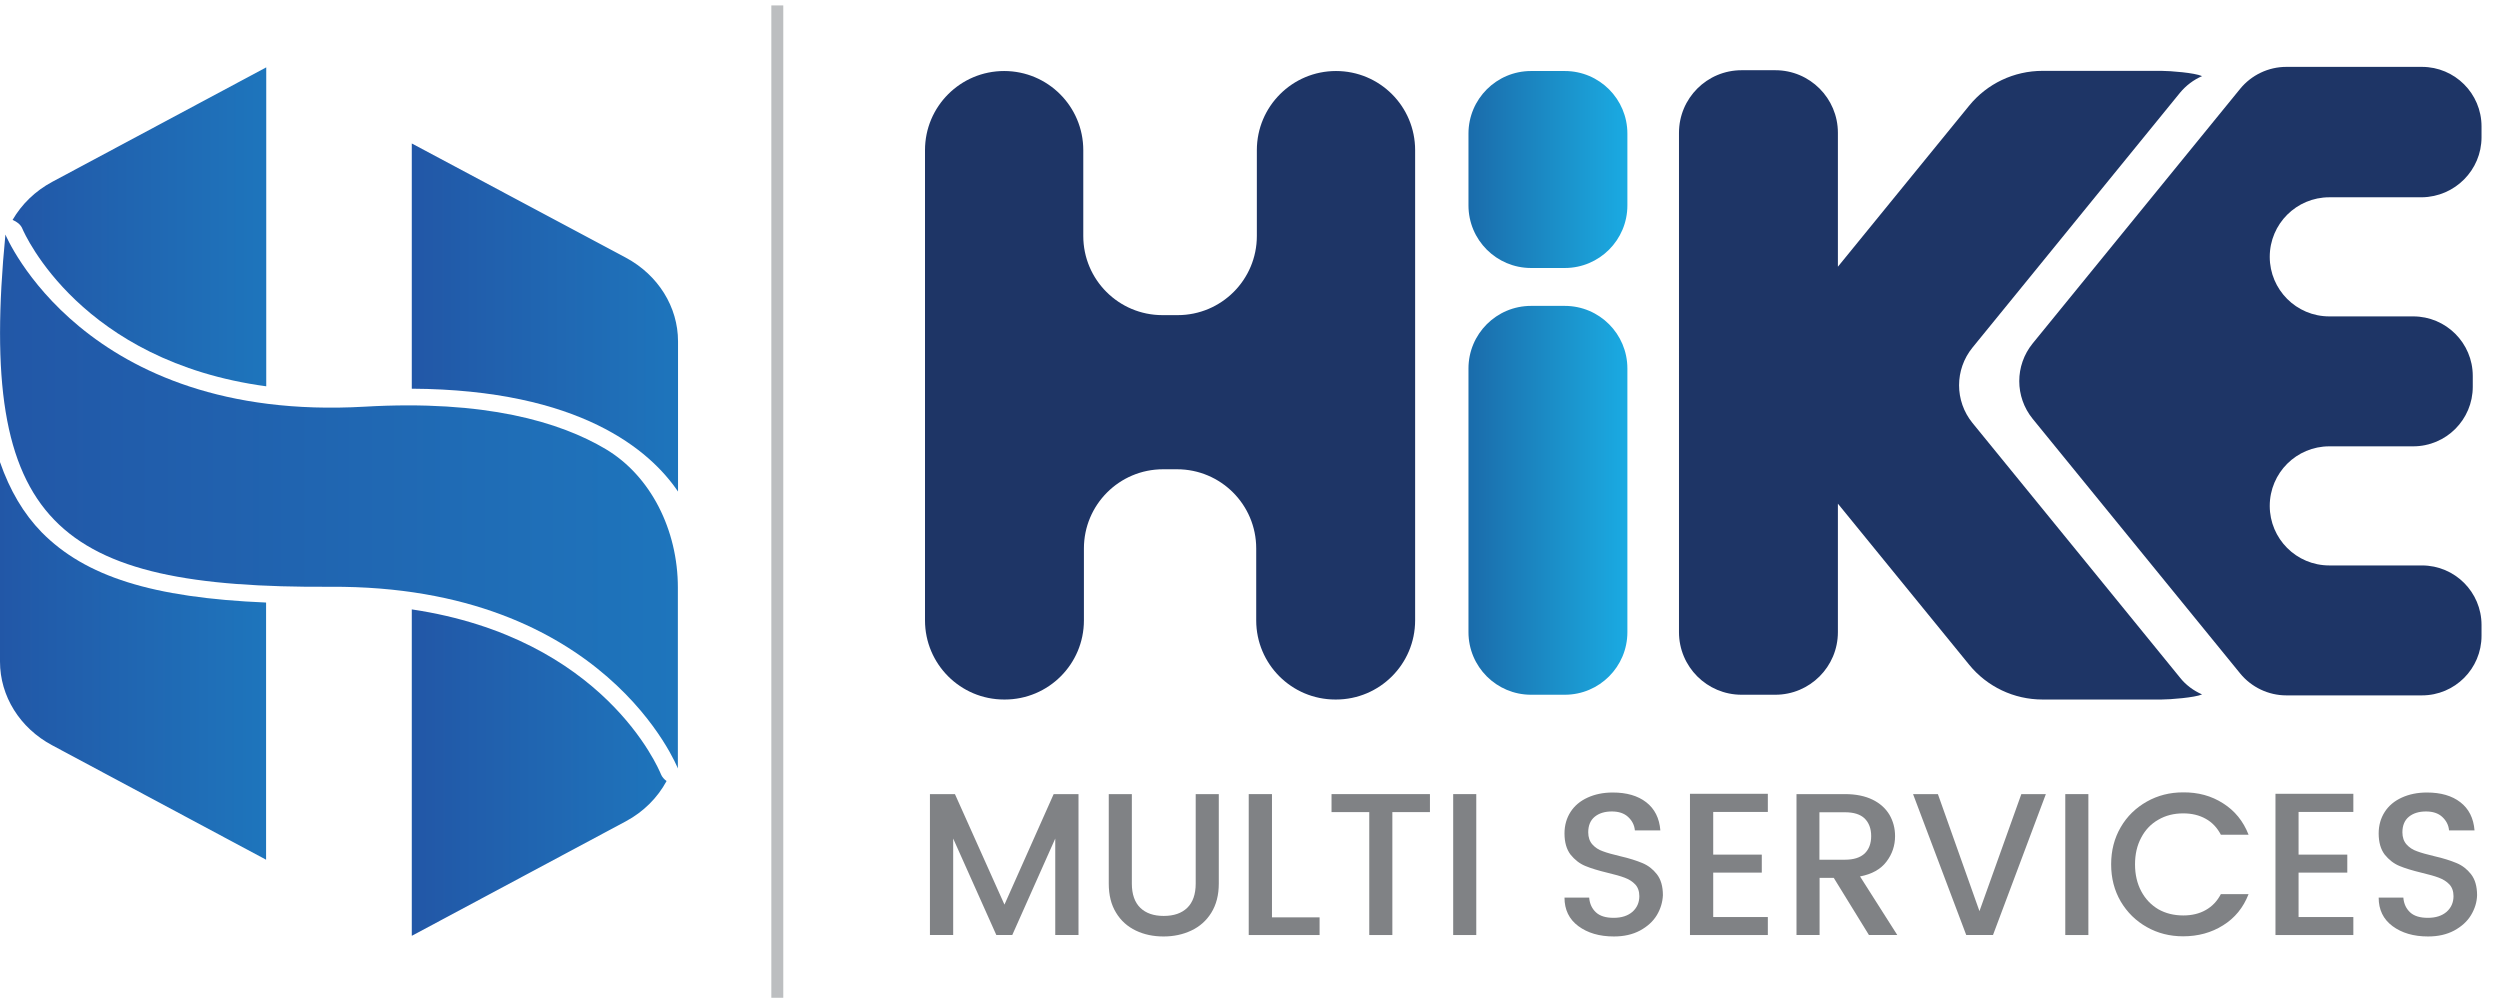 <?xml version="1.0" encoding="utf-8"?>
<!-- Generator: Adobe Illustrator 27.8.1, SVG Export Plug-In . SVG Version: 6.00 Build 0)  -->
<svg version="1.0" id="Layer_1" xmlns="http://www.w3.org/2000/svg" xmlns:xlink="http://www.w3.org/1999/xlink" x="0px" y="0px"
	 viewBox="0 0 157 63" style="enable-background:new 0 0 157 63;" xml:space="preserve">
<style type="text/css">
	
		.st0{clip-path:url(#SVGID_00000180362599595456464590000001113900466482867340_);fill:url(#SVGID_00000024706512283386605480000011993672682515324859_);}
	
		.st1{clip-path:url(#SVGID_00000163795693721729595670000010540166454595753862_);fill:url(#SVGID_00000145739478070736309670000009560383794394790288_);}
	
		.st2{clip-path:url(#SVGID_00000067940755905690523260000015099877330242940070_);fill:url(#SVGID_00000026147202327401708690000008803712100554996398_);}
	
		.st3{clip-path:url(#SVGID_00000039121949597009548610000003276091850862757784_);fill:url(#SVGID_00000094576303867128137690000017913467072348276117_);}
	
		.st4{clip-path:url(#SVGID_00000005967238198088761860000005617321311735782060_);fill:url(#SVGID_00000056385567305888947000000014788039803652579484_);}
	.st5{fill:#BCBEC0;}
	
		.st6{clip-path:url(#SVGID_00000075155897048056411230000003312411996058475194_);fill:url(#SVGID_00000132083846439196448680000014017762100534914464_);}
	
		.st7{clip-path:url(#SVGID_00000006673904678239971720000012131658471238470587_);fill:url(#SVGID_00000146479222897769701690000001550820980056469418_);}
	.st8{fill:#1E3566;}
	.st9{fill:#808285;}
</style>
<g>
	<g>
		<g>
			<defs>
				<path id="SVGID_1_" d="M25.86,24.41c10.58,0.06,14.97,3.88,16.72,6.46v-9.43c0-2.17-1.25-4.17-3.28-5.26L25.86,9.01V24.41z"/>
			</defs>
			<clipPath id="SVGID_00000017488425482978849910000004949895047458576554_">
				<use xlink:href="#SVGID_1_"  style="overflow:visible;"/>
			</clipPath>
			
				<linearGradient id="SVGID_00000163044553998962677060000005073601692440064427_" gradientUnits="userSpaceOnUse" x1="-215.276" y1="-375.219" x2="-214.395" y2="-375.219" gradientTransform="matrix(18.978 0 0 18.978 4111.318 7140.782)">
				<stop  offset="0" style="stop-color:#2257A7"/>
				<stop  offset="1" style="stop-color:#1E75BC"/>
			</linearGradient>
			
				<rect x="25.86" y="9.01" style="clip-path:url(#SVGID_00000017488425482978849910000004949895047458576554_);fill:url(#SVGID_00000163044553998962677060000005073601692440064427_);" width="16.72" height="21.87"/>
		</g>
	</g>
	<g>
		<g>
			<defs>
				<path id="SVGID_00000015346603470917079890000010809495091695046829_" d="M25.86,58.77l13.44-7.19c1.12-0.6,2-1.49,2.56-2.53
					c-0.15-0.11-0.28-0.25-0.35-0.42c-0.16-0.39-3.59-8.56-15.65-10.36C25.86,38.27,25.86,58.77,25.86,58.77z"/>
			</defs>
			<clipPath id="SVGID_00000088120029484271921150000009599604396257094540_">
				<use xlink:href="#SVGID_00000015346603470917079890000010809495091695046829_"  style="overflow:visible;"/>
			</clipPath>
			
				<linearGradient id="SVGID_00000152975486283836125360000005814905387390581680_" gradientUnits="userSpaceOnUse" x1="-215.109" y1="-374.815" x2="-214.228" y2="-374.815" gradientTransform="matrix(18.165 0 0 18.165 3933.393 6857.178)">
				<stop  offset="0" style="stop-color:#2257A7"/>
				<stop  offset="1" style="stop-color:#1E75BC"/>
			</linearGradient>
			
				<rect x="25.86" y="38.27" style="clip-path:url(#SVGID_00000088120029484271921150000009599604396257094540_);fill:url(#SVGID_00000152975486283836125360000005814905387390581680_);" width="16" height="20.49"/>
		</g>
	</g>
	<g>
		<g>
			<defs>
				<path id="SVGID_00000168799477036103574940000002266866849644992164_" d="M3.28,11.42C2.2,12,1.36,12.83,0.79,13.81
					c0.26,0.11,0.5,0.28,0.61,0.54c0.16,0.38,3.69,8.34,15.32,9.91V4.23L3.28,11.42z"/>
			</defs>
			<clipPath id="SVGID_00000170966354540080657210000009101501999613652626_">
				<use xlink:href="#SVGID_00000168799477036103574940000002266866849644992164_"  style="overflow:visible;"/>
			</clipPath>
			
				<linearGradient id="SVGID_00000164474172816138617970000016812471156032633991_" gradientUnits="userSpaceOnUse" x1="-214.904" y1="-374.494" x2="-214.023" y2="-374.494" gradientTransform="matrix(18.082 0 0 18.082 3886.657 6785.803)">
				<stop  offset="0" style="stop-color:#2257A7"/>
				<stop  offset="1" style="stop-color:#1E75BC"/>
			</linearGradient>
			
				<rect x="0.79" y="4.23" style="clip-path:url(#SVGID_00000170966354540080657210000009101501999613652626_);fill:url(#SVGID_00000164474172816138617970000016812471156032633991_);" width="15.93" height="20.03"/>
		</g>
	</g>
	<g>
		<g>
			<defs>
				<path id="SVGID_00000065787356014530925280000003653085702354627729_" d="M0,41.55c0,2.17,1.25,4.17,3.27,5.25l13.44,7.19V37.84
					c-7.16-0.3-11.35-1.64-14.09-4.41c-1.14-1.17-2-2.63-2.62-4.41V41.55z"/>
			</defs>
			<clipPath id="SVGID_00000180368945261714785040000002225077327921195157_">
				<use xlink:href="#SVGID_00000065787356014530925280000003653085702354627729_"  style="overflow:visible;"/>
			</clipPath>
			
				<linearGradient id="SVGID_00000082339612311306333960000016044885510803339416_" gradientUnits="userSpaceOnUse" x1="-215.092" y1="-375.373" x2="-214.211" y2="-375.373" gradientTransform="matrix(18.978 0 0 18.978 4081.966 7165.262)">
				<stop  offset="0" style="stop-color:#2257A7"/>
				<stop  offset="1" style="stop-color:#1E75BC"/>
			</linearGradient>
			
				<rect y="29.02" style="clip-path:url(#SVGID_00000180368945261714785040000002225077327921195157_);fill:url(#SVGID_00000082339612311306333960000016044885510803339416_);" width="16.72" height="24.97"/>
		</g>
	</g>
	<g>
		<g>
			<defs>
				<path id="SVGID_00000118397749325413423970000015024641501332574903_" d="M20.76,36.85c17.3-0.1,21.81,11.41,21.81,11.41V36.9
					c0-3.63-1.71-7.01-4.52-8.69c-2.89-1.72-7.59-3.11-15.16-2.67C5.22,26.55,0.34,14.73,0.34,14.73
					C-1.42,32.91,3.47,36.95,20.76,36.85"/>
			</defs>
			<clipPath id="SVGID_00000129167228504930167070000004347170878637336502_">
				<use xlink:href="#SVGID_00000118397749325413423970000015024641501332574903_"  style="overflow:visible;"/>
			</clipPath>
			
				<linearGradient id="SVGID_00000023272415372271989030000014923863519006820004_" gradientUnits="userSpaceOnUse" x1="-217.465" y1="-383.621" x2="-216.584" y2="-383.621" gradientTransform="matrix(48.33 0 0 48.33 10510.031 18571.787)">
				<stop  offset="0" style="stop-color:#2257A7"/>
				<stop  offset="1" style="stop-color:#1E75BC"/>
			</linearGradient>
			
				<rect x="-1.42" y="14.73" style="clip-path:url(#SVGID_00000129167228504930167070000004347170878637336502_);fill:url(#SVGID_00000023272415372271989030000014923863519006820004_);" width="43.99" height="33.53"/>
		</g>
	</g>
	<rect x="48.44" y="0.34" class="st5" width="0.75" height="62.32"/>
	<g>
		<g>
			<defs>
				<path id="SVGID_00000030482257793515920540000008169172485639980434_" d="M96.15,19.21c-2.17,0-3.93,1.76-3.93,3.93V39.7
					c0,2.17,1.76,3.93,3.93,3.93h2.12c2.17,0,3.93-1.76,3.93-3.93V23.14c0-2.17-1.76-3.93-3.93-3.93H96.15z"/>
			</defs>
			<clipPath id="SVGID_00000078747508687585454120000018380727055015704469_">
				<use xlink:href="#SVGID_00000030482257793515920540000008169172485639980434_"  style="overflow:visible;"/>
			</clipPath>
			
				<linearGradient id="SVGID_00000092441645863906626700000007049170267408064683_" gradientUnits="userSpaceOnUse" x1="-213.551" y1="-366.045" x2="-212.67" y2="-366.045" gradientTransform="matrix(11.326 0 0 11.326 2510.983 4177.386)">
				<stop  offset="0" style="stop-color:#1A6CAB"/>
				<stop  offset="0.109" style="stop-color:#1B73B1"/>
				<stop  offset="0.716" style="stop-color:#1B9AD2"/>
				<stop  offset="1" style="stop-color:#1AABE3"/>
			</linearGradient>
			
				<rect x="92.22" y="19.21" style="clip-path:url(#SVGID_00000078747508687585454120000018380727055015704469_);fill:url(#SVGID_00000092441645863906626700000007049170267408064683_);" width="9.98" height="24.42"/>
		</g>
	</g>
	<g>
		<g>
			<defs>
				<path id="SVGID_00000183223163819138120440000014704500533722773919_" d="M96.15,4.46c-2.17,0-3.93,1.76-3.93,3.93v4.51
					c0,2.17,1.76,3.93,3.93,3.93h2.12c2.17,0,3.93-1.76,3.93-3.93V8.39c0-2.17-1.76-3.93-3.93-3.93H96.15z"/>
			</defs>
			<clipPath id="SVGID_00000170247930252775904600000008595852393170993044_">
				<use xlink:href="#SVGID_00000183223163819138120440000014704500533722773919_"  style="overflow:visible;"/>
			</clipPath>
			
				<linearGradient id="SVGID_00000029020763433296081890000015056573144549395096_" gradientUnits="userSpaceOnUse" x1="-213.551" y1="-365.797" x2="-212.67" y2="-365.797" gradientTransform="matrix(11.326 0 0 11.326 2510.983 4153.806)">
				<stop  offset="0" style="stop-color:#1A6CAB"/>
				<stop  offset="0.109" style="stop-color:#1B73B1"/>
				<stop  offset="0.716" style="stop-color:#1B9AD2"/>
				<stop  offset="1" style="stop-color:#1AABE3"/>
			</linearGradient>
			
				<rect x="92.22" y="4.46" style="clip-path:url(#SVGID_00000170247930252775904600000008595852393170993044_);fill:url(#SVGID_00000029020763433296081890000015056573144549395096_);" width="9.98" height="12.37"/>
		</g>
	</g>
	<path class="st8" d="M155.84,8.62V7.94c0-2.07-1.68-3.74-3.74-3.74h-8.52c-1.12,0-2.19,0.51-2.9,1.38l-13.03,15.99
		c-1.12,1.38-1.12,3.35,0,4.73l13.03,15.99c0.71,0.87,1.78,1.38,2.9,1.38h8.52c2.07,0,3.74-1.68,3.74-3.74v-0.68
		c0-2.07-1.68-3.74-3.74-3.74h-5.82c-2.07,0-3.74-1.68-3.74-3.74c0-2.07,1.68-3.74,3.74-3.74h5.27c2.07,0,3.74-1.68,3.74-3.74v-0.68
		c0-2.07-1.68-3.74-3.74-3.74h-5.27c-2.07,0-3.74-1.68-3.74-3.74c0-2.07,1.68-3.74,3.74-3.74h5.82
		C154.17,12.36,155.84,10.68,155.84,8.62"/>
	<path class="st8" d="M83.9,4.46L83.9,4.46c-2.74,0-4.97,2.22-4.97,4.97v5.39c0,2.74-2.22,4.97-4.97,4.97H73
		c-2.74,0-4.97-2.22-4.97-4.97V9.43c0-2.74-2.22-4.97-4.97-4.97c-2.74,0-4.97,2.22-4.97,4.97v15.32v14.21
		c0,2.74,2.22,4.97,4.97,4.97h0.04c2.74,0,4.97-2.22,4.97-4.97v-4.52c0-2.74,2.22-4.97,4.97-4.97h0.88c2.74,0,4.97,2.22,4.97,4.97
		v4.52c0,2.74,2.22,4.97,4.97,4.97h0.04c2.74,0,4.97-2.22,4.97-4.97V24.75V9.43C88.87,6.68,86.65,4.46,83.9,4.46"/>
	<path class="st8" d="M136.9,42.55l-5.53-6.79l-7.5-9.2c-1.12-1.38-1.12-3.35,0-4.73l3.52-4.32l3.98-4.89l5.53-6.79
		c0.38-0.46,0.86-0.82,1.39-1.05c-0.46-0.21-2.01-0.33-2.55-0.33h-7.47c-1.79,0-3.48,0.8-4.61,2.19l-8.24,10.11V8.34
		c0-2.17-1.76-3.93-3.93-3.93h-2.12c-2.17,0-3.93,1.76-3.93,3.93V39.7c0,2.17,1.76,3.93,3.93,3.93h2.12c2.17,0,3.93-1.76,3.93-3.93
		v-8.07l8.24,10.11c1.13,1.39,2.82,2.19,4.61,2.19h7.47c0.54,0,2.09-0.12,2.55-0.32C137.75,43.37,137.27,43.02,136.9,42.55"/>
	<polygon class="st9" points="67.73,49.87 67.73,58.72 66.27,58.72 66.27,52.66 63.57,58.72 62.57,58.72 59.86,52.66 59.86,58.72 
		58.4,58.72 58.4,49.87 59.97,49.87 63.08,56.81 66.17,49.87 	"/>
	<path class="st9" d="M71.08,49.87v5.62c0,0.67,0.18,1.18,0.53,1.52s0.84,0.51,1.47,0.51c0.64,0,1.13-0.17,1.48-0.51
		c0.35-0.34,0.53-0.85,0.53-1.52v-5.62h1.45v5.62c0,0.72-0.16,1.33-0.47,1.83s-0.73,0.87-1.26,1.12s-1.11,0.37-1.74,0.37
		c-0.64,0-1.22-0.12-1.74-0.37s-0.94-0.62-1.24-1.12c-0.31-0.5-0.46-1.11-0.46-1.83v-5.62H71.08z"/>
	<polygon class="st9" points="79.88,57.61 82.87,57.61 82.87,58.72 78.42,58.72 78.42,49.87 79.88,49.87 	"/>
	<polygon class="st9" points="89.8,49.87 89.8,51 87.44,51 87.44,58.72 85.99,58.72 85.99,51 83.62,51 83.62,49.87 	"/>
	<rect x="91.26" y="49.87" class="st9" width="1.45" height="8.85"/>
	<path class="st9" d="M104.05,57.47c-0.24,0.4-0.6,0.72-1.06,0.97c-0.47,0.25-1.01,0.37-1.64,0.37c-0.91,0-1.65-0.22-2.23-0.65
		s-0.87-1.03-0.87-1.79h1.55c0.03,0.39,0.18,0.7,0.43,0.93s0.62,0.34,1.11,0.34c0.5,0,0.89-0.13,1.18-0.38
		c0.28-0.25,0.43-0.58,0.43-0.98c0-0.31-0.09-0.56-0.26-0.74c-0.17-0.18-0.39-0.32-0.66-0.42c-0.26-0.1-0.62-0.2-1.08-0.31
		c-0.58-0.14-1.04-0.28-1.4-0.43s-0.66-0.39-0.92-0.71c-0.25-0.33-0.38-0.77-0.38-1.33c0-0.51,0.13-0.96,0.38-1.35
		s0.61-0.69,1.07-0.9c0.46-0.21,0.98-0.32,1.58-0.32c0.87,0,1.57,0.2,2.1,0.61s0.83,1,0.89,1.77h-1.6
		c-0.03-0.34-0.18-0.62-0.43-0.85s-0.59-0.34-1.02-0.34c-0.44,0-0.8,0.11-1.07,0.33s-0.41,0.55-0.41,0.98
		c0,0.31,0.09,0.57,0.26,0.76c0.17,0.19,0.39,0.34,0.66,0.43c0.26,0.1,0.63,0.2,1.09,0.31c0.57,0.13,1.03,0.28,1.39,0.43
		s0.66,0.38,0.91,0.7s0.38,0.76,0.38,1.32C104.41,56.65,104.29,57.07,104.05,57.47"/>
	<polygon class="st9" points="107.59,50.99 107.59,53.67 110.64,53.67 110.64,54.8 107.59,54.8 107.59,57.59 111.02,57.59 
		111.02,58.72 106.13,58.72 106.13,49.85 111.02,49.85 111.02,50.99 	"/>
	<path class="st9" d="M117.37,58.72l-2.21-3.59h-0.89v3.59h-1.45v-8.85h3.05c0.68,0,1.26,0.12,1.73,0.35s0.82,0.55,1.06,0.95
		c0.23,0.4,0.35,0.84,0.35,1.34c0,0.59-0.18,1.13-0.54,1.6c-0.36,0.48-0.92,0.79-1.66,0.93l2.34,3.68H117.37z M114.26,53.99h1.6
		c0.55,0,0.96-0.13,1.24-0.39c0.27-0.26,0.41-0.63,0.41-1.09c0-0.48-0.14-0.84-0.41-1.11c-0.27-0.26-0.68-0.39-1.24-0.39h-1.6V53.99
		z"/>
	<polygon class="st9" points="121.7,49.87 124.31,57.22 126.94,49.87 128.48,49.87 125.16,58.72 123.48,58.72 120.14,49.87 	"/>
	<rect x="129.7" y="49.87" class="st9" width="1.45" height="8.85"/>
	<path class="st9" d="M139.61,50.45c0.73,0.46,1.27,1.12,1.6,1.97h-1.74c-0.23-0.44-0.55-0.78-0.95-1
		c-0.41-0.23-0.88-0.34-1.41-0.34c-0.59,0-1.11,0.13-1.57,0.4c-0.46,0.26-0.82,0.64-1.07,1.12c-0.26,0.48-0.39,1.04-0.39,1.68
		s0.13,1.2,0.39,1.69c0.26,0.49,0.62,0.86,1.07,1.13c0.46,0.26,0.98,0.39,1.57,0.39c0.53,0,1.01-0.11,1.41-0.34
		c0.41-0.23,0.72-0.56,0.95-1h1.74c-0.33,0.85-0.86,1.5-1.6,1.96c-0.73,0.46-1.57,0.69-2.51,0.69c-0.83,0-1.59-0.19-2.28-0.58
		c-0.69-0.39-1.23-0.92-1.64-1.61c-0.4-0.69-0.6-1.46-0.6-2.33s0.2-1.64,0.6-2.33c0.4-0.69,0.95-1.22,1.64-1.61s1.45-0.58,2.27-0.58
		C138.04,49.75,138.88,49.98,139.61,50.45"/>
	<polygon class="st9" points="144.35,50.99 144.35,53.67 147.41,53.67 147.41,54.8 144.35,54.8 144.35,57.59 147.79,57.59 
		147.79,58.72 142.9,58.72 142.9,49.85 147.79,49.85 147.79,50.99 	"/>
	<path class="st9" d="M155.18,57.47c-0.24,0.4-0.6,0.72-1.06,0.97c-0.47,0.25-1.01,0.37-1.64,0.37c-0.91,0-1.65-0.22-2.23-0.65
		s-0.87-1.03-0.87-1.79h1.55c0.03,0.39,0.18,0.7,0.43,0.93s0.62,0.34,1.11,0.34c0.5,0,0.89-0.13,1.18-0.38
		c0.28-0.25,0.43-0.58,0.43-0.98c0-0.31-0.09-0.56-0.26-0.74s-0.39-0.32-0.66-0.42c-0.26-0.1-0.62-0.2-1.08-0.31
		c-0.58-0.14-1.04-0.28-1.4-0.43s-0.66-0.39-0.92-0.71c-0.25-0.33-0.38-0.77-0.38-1.33c0-0.51,0.13-0.96,0.38-1.35
		s0.61-0.69,1.07-0.9c0.46-0.21,0.98-0.32,1.58-0.32c0.87,0,1.57,0.2,2.1,0.61s0.83,1,0.89,1.77h-1.6
		c-0.03-0.34-0.18-0.62-0.43-0.85s-0.59-0.34-1.02-0.34c-0.44,0-0.8,0.11-1.07,0.33s-0.41,0.55-0.41,0.98
		c0,0.31,0.09,0.57,0.26,0.76s0.39,0.34,0.66,0.43c0.26,0.1,0.63,0.2,1.09,0.31c0.57,0.13,1.03,0.28,1.39,0.43s0.66,0.38,0.91,0.7
		s0.38,0.76,0.38,1.32C155.55,56.65,155.42,57.07,155.18,57.47"/>
</g>
</svg>
